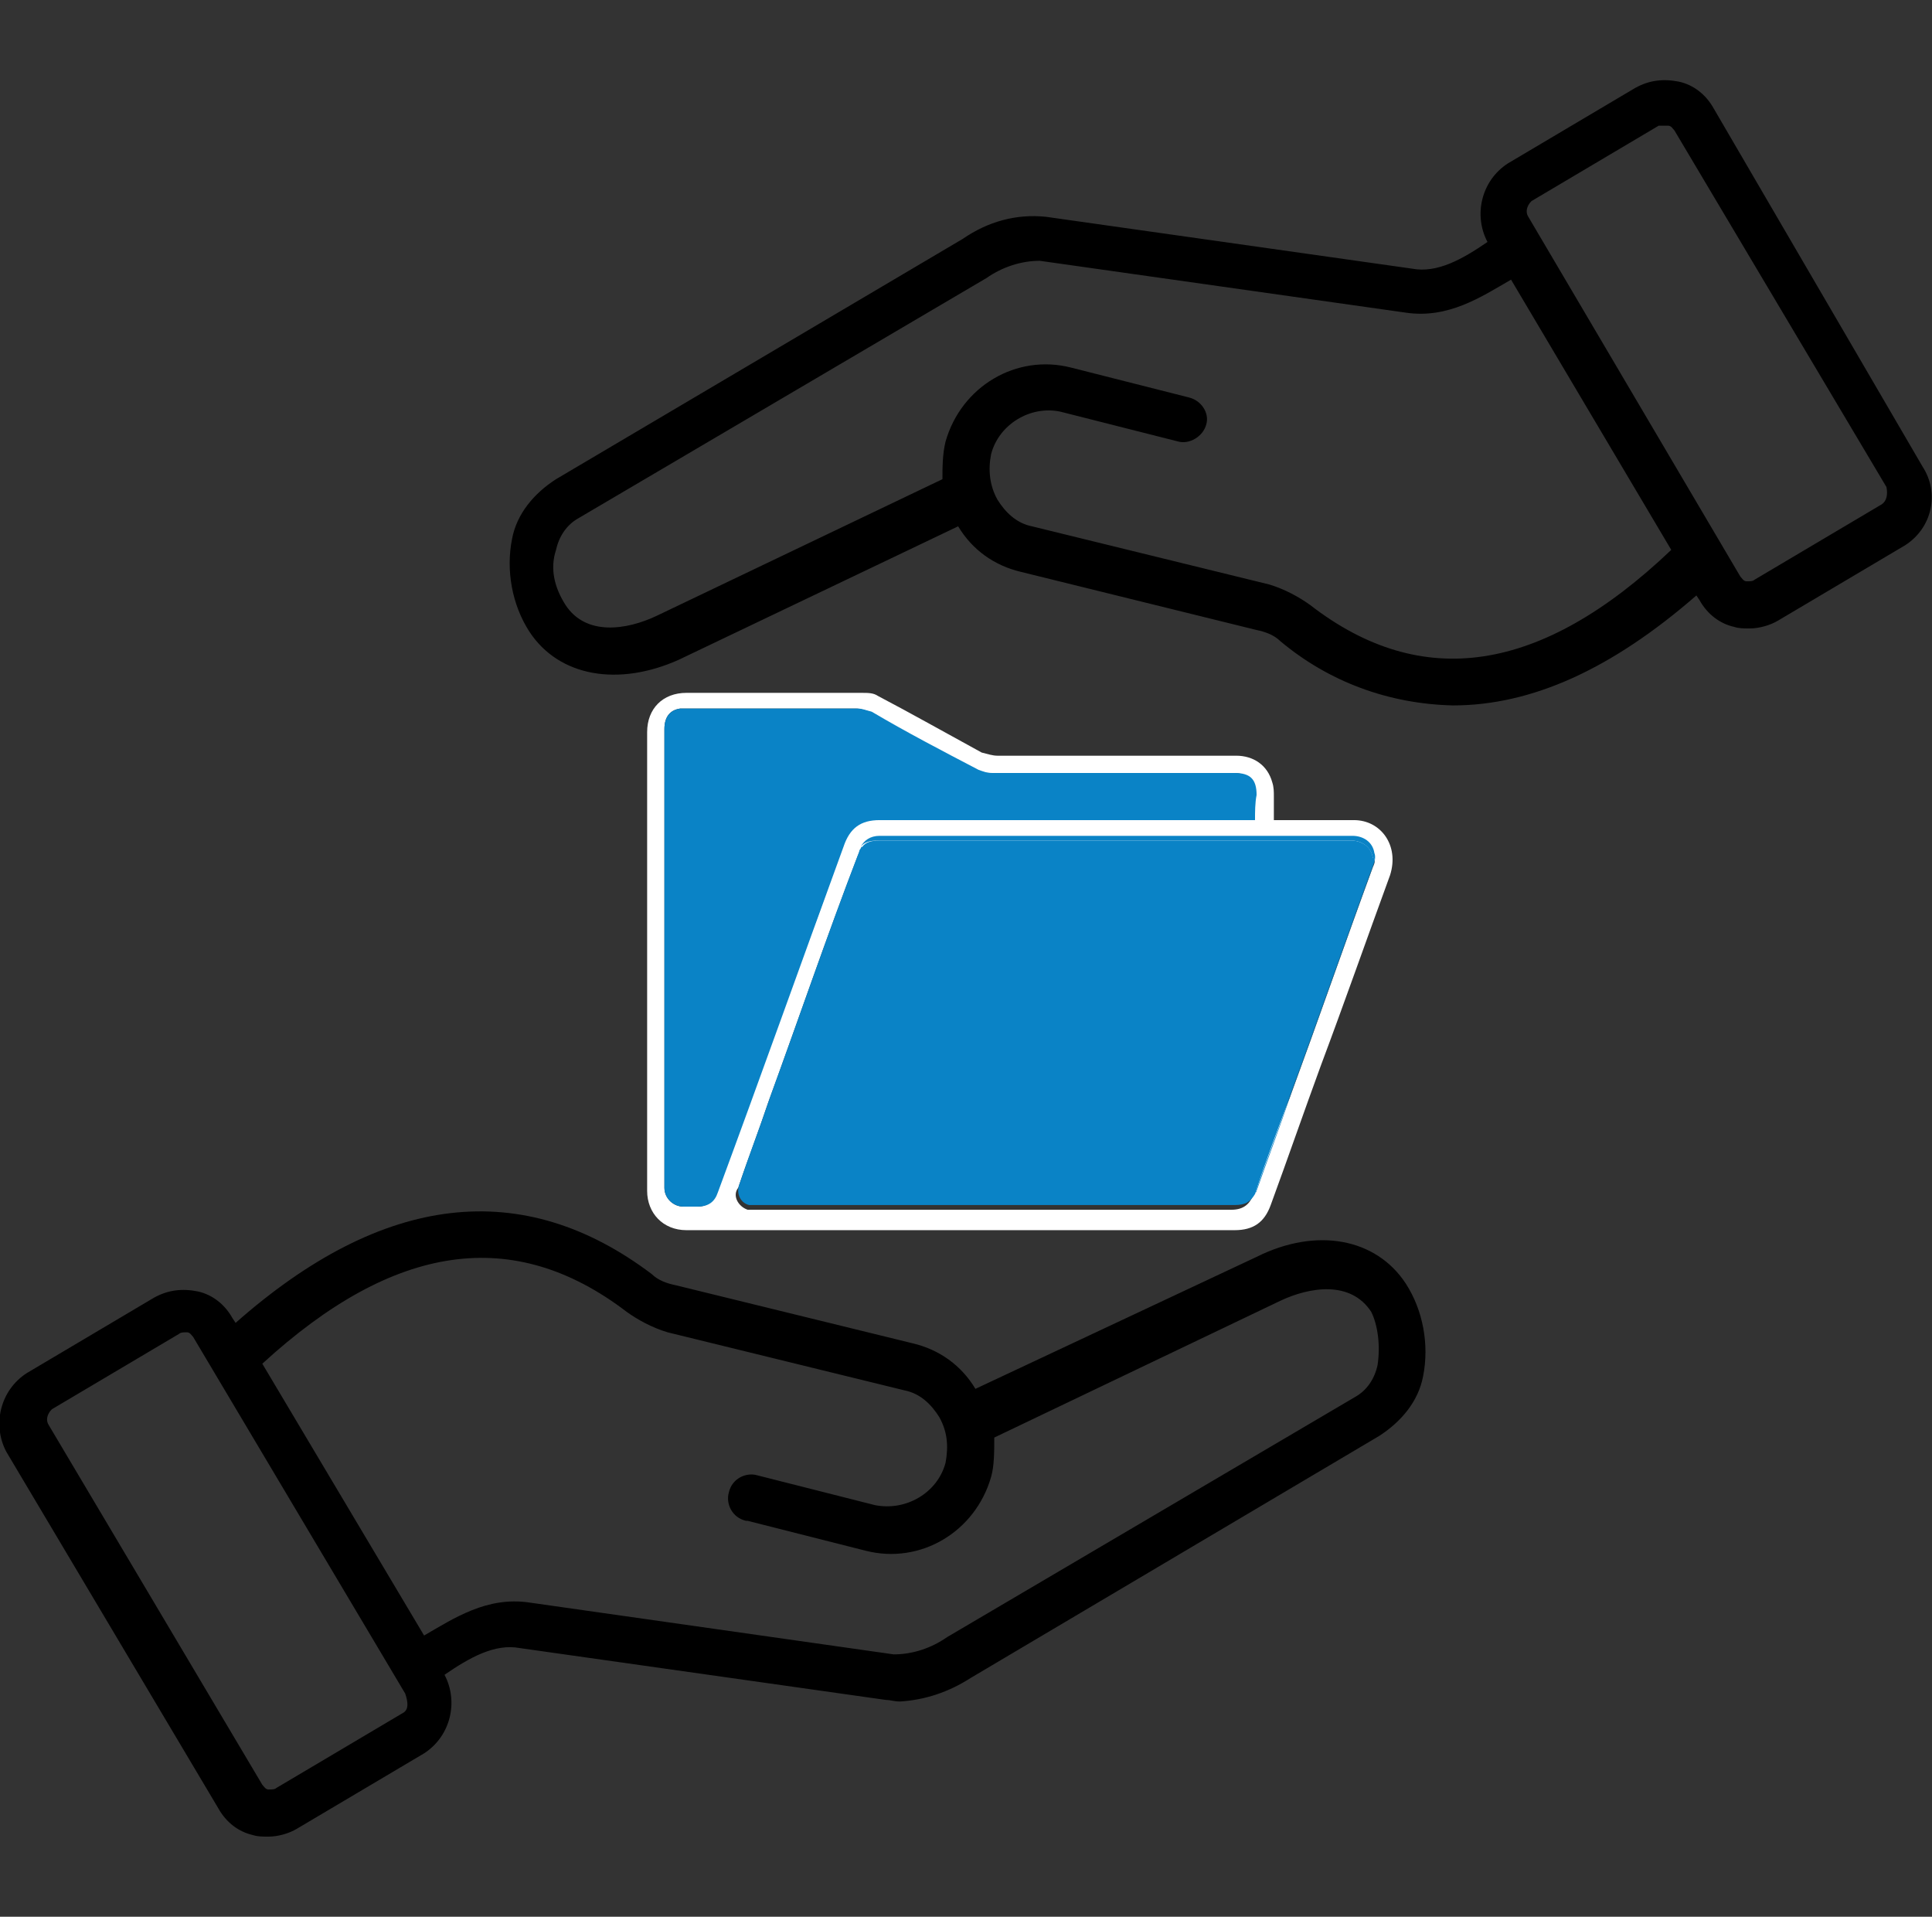 <?xml version="1.0" encoding="utf-8"?>
<!-- Generator: Adobe Illustrator 26.0.1, SVG Export Plug-In . SVG Version: 6.00 Build 0)  -->
<svg version="1.1" id="Layer_1" xmlns="http://www.w3.org/2000/svg" xmlns:xlink="http://www.w3.org/1999/xlink" x="0px" y="0px"
	 viewBox="0 0 123 122" style="enable-background:new 0 0 123 122;" xml:space="preserve">
<rect x="0" y="0" width="123" height="122" fill="#333333" stroke="none"/>
<style type="text/css">
	.st0{fill:none;}
	.st1{fill:#FFFFFF;}
	.st2{fill:#0A83C6;}
	.st3{fill-rule:evenodd;clip-rule:evenodd;fill:none;stroke:#000000;stroke-width:1.5;stroke-miterlimit:10;}
	.st4{fill-rule:evenodd;clip-rule:evenodd;fill:#0A83C6;}
	.st5{fill:none;stroke:#0A83C6;stroke-miterlimit:10;}
	.st6{fill:none;stroke:#1D1E1C;stroke-width:2.332;stroke-miterlimit:10;}
	.st7{fill:#1D1E1C;}
	.st8{fill:none;stroke:#0A83C6;stroke-width:1.166;stroke-miterlimit:10;}
	.st9{fill-rule:evenodd;clip-rule:evenodd;}
</style>
<path class="st0" d="M89.5,20l-23.3-3.3c-1.3-0.1-2.5,0.3-3.4,1.1L36.8,33c-0.7,0.4-1.3,1.2-1.4,2c-0.2,1.3,0,2.6,0.6,3.5
	c1.3,1.9,4,1.6,5.8,0.7L60,30.6c-0.1-0.9,0-1.6,0.2-2.3c0.9-3.5,4.5-5.7,8-4.7l7.5,1.9c0.7,0.2,1.2,1,1.1,1.7
	c-0.2,0.7-1,1.3-1.8,1.1l-7.5-1.9c-1.9-0.5-4,0.6-4.4,2.7c-0.2,1-0.1,2,0.4,2.9c0.5,0.9,1.3,1.4,2.2,1.7l15.1,3.7
	c1,0.2,1.8,0.6,2.6,1.3c7.2,5.4,14.7,4.4,23.2-3.3L96.3,17.9C94.4,19.1,92.2,20.5,89.5,20z"/>
<path class="st0" d="M12.4,85.3C12.3,85.1,12.2,85,12,85c-0.2-0.1-0.3,0-0.5,0.1l-8.1,4.7c-0.3,0.2-0.4,0.6-0.2,1l13.5,22.7
	c0.1,0.2,0.2,0.3,0.4,0.3c0.2,0.1,0.3,0,0.5-0.1l8.1-4.8c0.3-0.2,0.4-0.6,0.2-1L12.4,85.3z M14.5,94.2c-0.5,1.9-2.5,3.1-4.4,2.6
	c-1.9-0.5-3.1-2.5-2.6-4.4s2.5-3.1,4.4-2.6c1,0.2,1.7,0.9,2.2,1.7C14.6,92.2,14.7,93.2,14.5,94.2z"/>
<path class="st0" d="M106.5,8.4c-0.1-0.2-0.2-0.3-0.4-0.3c-0.1,0-0.1,0-0.2,0c-0.1,0-0.2,0-0.3,0.1l-8.1,4.7c-0.3,0.2-0.4,0.6-0.2,1
	l13.5,22.7c0.1,0.2,0.2,0.3,0.4,0.3c0.2,0.1,0.3,0,0.5-0.1l8.1-4.7c0.3-0.2,0.4-0.6,0.2-1L106.5,8.4z M112.2,32.3
	c-0.3,0-0.6,0-1-0.1c-1.9-0.5-3.1-2.5-2.6-4.4s2.5-3.1,4.4-2.6c1.6,0.4,2.7,1.8,2.7,3.5C115.8,30.7,114.2,32.3,112.2,32.3z"/>
<path class="st0" d="M81.2,82.6l-18.2,8.7c0.1,0.9,0,1.6-0.2,2.5c-0.9,3.5-4.5,5.7-8,4.7l-7.5-1.9c0,0,0,0-0.1,0
	c-0.7-0.2-1.3-1.1-1.1-1.8s1.1-1.3,1.8-1.1l7.5,1.9c1.9,0.5,4-0.6,4.5-2.7c0.2-1,0.1-2-0.4-2.9c-0.5-0.9-1.3-1.4-2.2-1.7l-15.1-3.7
	c-1-0.2-1.8-0.6-2.6-1.3c-7.2-5.4-14.7-4.4-23.2,3.3l10.3,17.3c1.9-1.2,4.1-2.6,6.7-2.1l23.3,3.3c1.2,0.1,2.5-0.3,3.4-1.1l26-15.3
	c0.7-0.4,1.3-1.2,1.4-2c0.2-1.3,0-2.6-0.6-3.5C85.8,81.3,83.1,81.7,81.2,82.6z"/>
<path d="M122.4,29.7L109.1,6.9c-0.5-0.9-1.3-1.5-2.2-1.7c-1-0.2-1.9-0.1-2.8,0.4L96,10.4c-1.7,1.1-2.2,3.3-1.3,5l0,0
	c-1.6,1.1-3.2,2-4.8,1.7l-23.3-3.3c-1.9-0.2-3.7,0.3-5.3,1.4L35.4,30.5c-1.4,0.9-2.5,2.2-2.8,3.8c-0.4,2,0,4.2,1.1,5.9
	c1.9,2.9,5.7,3.5,9.5,1.8L61,33.5c0.9,1.5,2.3,2.5,4,2.9L80,40.1c0.5,0.1,1.1,0.3,1.5,0.7c3.1,2.6,6.9,4,11,4.1c5,0,10.1-2.3,15.5-7
	l0.2,0.3c0.5,0.9,1.3,1.5,2.2,1.7c0.3,0.1,0.6,0.1,1,0.1c0.6,0,1.3-0.2,1.8-0.5l8.1-4.8C123,33.6,123.5,31.4,122.4,29.7z M83.4,38.5
	c-0.7-0.5-1.6-1-2.6-1.3l-15.1-3.7c-1-0.2-1.7-0.9-2.2-1.7c-0.5-0.9-0.6-1.9-0.4-2.9c0.5-1.9,2.5-3.1,4.4-2.7l7.5,1.9
	c0.7,0.2,1.6-0.3,1.8-1.1c0.2-0.7-0.3-1.5-1.1-1.7l-7.5-1.9c-3.5-0.9-7,1.2-8,4.7C60,28.9,60,29.8,60,30.5l-18.2,8.7
	c-1.9,0.9-4.5,1.3-5.8-0.7c-0.7-1.1-1-2.3-0.6-3.5c0.2-0.9,0.7-1.6,1.4-2l26-15.3c1-0.7,2.2-1.1,3.4-1.1l23.3,3.3
	c2.7,0.4,4.8-1,6.7-2.1L106.4,35C98.1,42.9,90.5,44,83.4,38.5z M119.8,32.1l-8.1,4.8c-0.1,0.1-0.3,0.1-0.5,0.1
	c-0.2,0-0.3-0.2-0.4-0.3L97.3,13.8c-0.2-0.3-0.1-0.7,0.2-1l8.1-4.8C105.8,8,105.9,8,106,8c0.1,0,0.1,0,0.2,0c0.2,0,0.3,0.2,0.4,0.3
	L120.1,31C120.2,31.5,120.1,31.9,119.8,32.1z"/>
<path d="M80,80l-17.9,8.4c-0.9-1.5-2.3-2.5-4-2.9l-15.1-3.7c-0.5-0.1-1.1-0.3-1.5-0.7c-8.2-6.2-17.1-5.2-26.5,3.1l-0.2-0.3
	c-0.5-0.9-1.3-1.5-2.2-1.7c-1-0.2-1.9-0.1-2.8,0.4l-8.1,4.8c-1.7,1.1-2.2,3.3-1.3,5l13.5,22.7c0.5,0.9,1.3,1.5,2.2,1.7
	c0.3,0.1,0.6,0.1,1,0.1c0.6,0,1.3-0.2,1.8-0.5l8.1-4.8c1.7-1.1,2.2-3.3,1.3-5l0,0c1.6-1.1,3.2-2,4.8-1.7l23.3,3.3
	c0.3,0,0.5,0.1,0.9,0.1c1.6-0.1,3.1-0.6,4.5-1.5l26-15.4c1.4-0.9,2.5-2.2,2.8-3.8c0.4-2,0-4.2-1.1-5.9C87.6,78.8,83.8,78.1,80,80z
	 M25.7,109l-8.1,4.8c-0.1,0.1-0.3,0.1-0.5,0.1c-0.2,0-0.3-0.2-0.4-0.3L3.1,90.7c-0.2-0.3-0.1-0.7,0.2-1l8.1-4.8
	c0.1-0.1,0.3-0.1,0.5-0.1s0.3,0.2,0.4,0.3l13.5,22.7C26,108.4,26,108.8,25.7,109z M87.7,86.9c-0.2,0.9-0.7,1.6-1.4,2l-26,15.3
	c-1,0.7-2.2,1.1-3.4,1.1L33.7,102c-2.7-0.4-4.8,1-6.7,2.1L16.7,86.8c8.4-7.7,16-8.8,23.2-3.3c0.7,0.5,1.6,1,2.6,1.3l15.1,3.7
	c1,0.2,1.7,0.9,2.2,1.7c0.5,0.9,0.6,1.8,0.4,2.9c-0.5,1.9-2.5,3.1-4.5,2.7l-7.5-1.9c-0.7-0.2-1.6,0.2-1.8,1.1
	c-0.2,0.7,0.2,1.6,1.1,1.8c0,0,0,0,0.1,0l7.5,1.9c3.5,0.9,7-1.2,8-4.7c0.2-0.7,0.2-1.6,0.2-2.5l18.2-8.7c1.9-0.9,4.5-1.3,5.8,0.7
	C87.7,84.3,87.9,85.6,87.7,86.9z"/>
<path class="st1" d="M86.2,52.2h-5.1v-1.5c0-0.3,0-0.6-0.1-0.9c-0.3-1.1-1.2-1.7-2.3-1.7H63.5c-0.3,0-0.6-0.1-1-0.2
	c-2.2-1.2-4.5-2.5-6.6-3.6c-0.3-0.2-0.6-0.2-1.1-0.2H43.7c-1.5,0-2.5,1-2.5,2.5v29.2c0,1.4,1,2.5,2.5,2.5h34.9
	c1.2,0,1.9-0.5,2.3-1.6c1.1-3,2.1-5.9,3.2-8.9c1.5-4,2.9-8,4.4-12.1C89.1,53.8,87.9,52.2,86.2,52.2z M44.4,76.8h-0.9
	c-0.6,0-1.2-0.5-1.2-1.2V46.4c0-0.7,0.3-1.2,1-1.3h11.2c0.3,0,0.5,0.1,0.9,0.2c2.2,1.3,4.5,2.5,6.8,3.7c0.3,0.2,0.5,0.2,0.9,0.2
	h15.4c0.9,0,1.4,0.4,1.4,1.4v1.5H56c-1.2,0-1.9,0.5-2.3,1.7c-0.7,1.8-1.3,3.7-2,5.5c-2,5.5-4,11-6,16.5C45.4,76.5,45,76.8,44.4,76.8
	z M79.8,76c-0.2,0.6-0.6,1-1.4,1H47.6c-0.6-0.2-1-0.9-0.6-1.4c0.6-1.8,1.3-3.6,1.9-5.4c1.9-5.2,3.7-10.5,5.7-15.7
	c0.1-0.2,0.1-0.3,0.2-0.4c0,0,0-0.1,0.1-0.1c0.2-0.3,0.6-0.4,1.1-0.4H86c0.7,0,1.3,0.4,1.4,1.1c0.2,0,0.1,0.3,0,0.5
	c-1.8,4.9-3.5,9.8-5.3,14.7C81.3,71.8,80.6,73.8,79.8,76C79.8,76,79.8,76,79.8,76z"/>
<path class="st2" d="M87.4,55.1c-1.8,4.9-3.5,9.8-5.3,14.7c-0.7,2-1.5,4-2.2,6.2c0,0,0,0,0,0c-0.3,0.5-0.6,0.7-1.3,0.7H47.7
	c-0.5-0.1-0.9-0.7-0.6-1.4c0.6-1.8,1.3-3.6,1.9-5.4c1.9-5.2,3.7-10.5,5.7-15.7c0-0.1,0.1-0.2,0.1-0.2c0,0,0-0.1,0.1-0.1
	c0.2-0.3,0.6-0.4,1.1-0.4H86c0.7,0,1.3,0.4,1.4,1.1C87.6,54.5,87.5,54.9,87.4,55.1z"/>
<path class="st2" d="M87.5,54.9c-1.8,4.9-3.5,9.8-5.3,14.7c-0.7,2.1-1.5,4.2-2.2,6.2c0,0.1-0.1,0.1-0.1,0.2c0.7-2.1,1.5-4.1,2.2-6.2
	c1.8-4.9,3.5-9.8,5.3-14.7c0.1-0.2,0.2-0.5,0-0.5c-0.1-0.6-0.6-1.1-1.4-1.1H55.9c-0.5,0-0.9,0.1-1.1,0.4c0.2-0.4,0.6-0.7,1.2-0.7
	h30.1c0.7,0,1.3,0.4,1.4,1.1C87.6,54.5,87.5,54.9,87.5,54.9z"/>
<path class="st2" d="M79.9,52.2c-0.2,0-0.3,0-0.4,0c-7.8,0-15.7,0-23.5,0c-1.2,0-1.9,0.5-2.3,1.7c-2.7,7.4-5.3,14.7-8,22
	c-0.2,0.6-0.6,0.9-1.3,0.9c-0.3,0-0.5,0-0.9,0c-0.6,0-1.2-0.5-1.2-1.2v-0.1c0-9.7,0-19.3,0-29.1c0-0.7,0.3-1.2,1-1.3
	c0.1,0,0.2,0,0.3,0c3.6,0,7.3,0,11,0c0.3,0,0.5,0.1,0.9,0.2c2.2,1.3,4.5,2.5,6.8,3.7c0.3,0.1,0.5,0.2,0.9,0.2c5.1,0,10.3,0,15.4,0
	c1,0,1.4,0.4,1.4,1.4C79.9,51.1,79.9,51.7,79.9,52.2z"/>
</svg>
